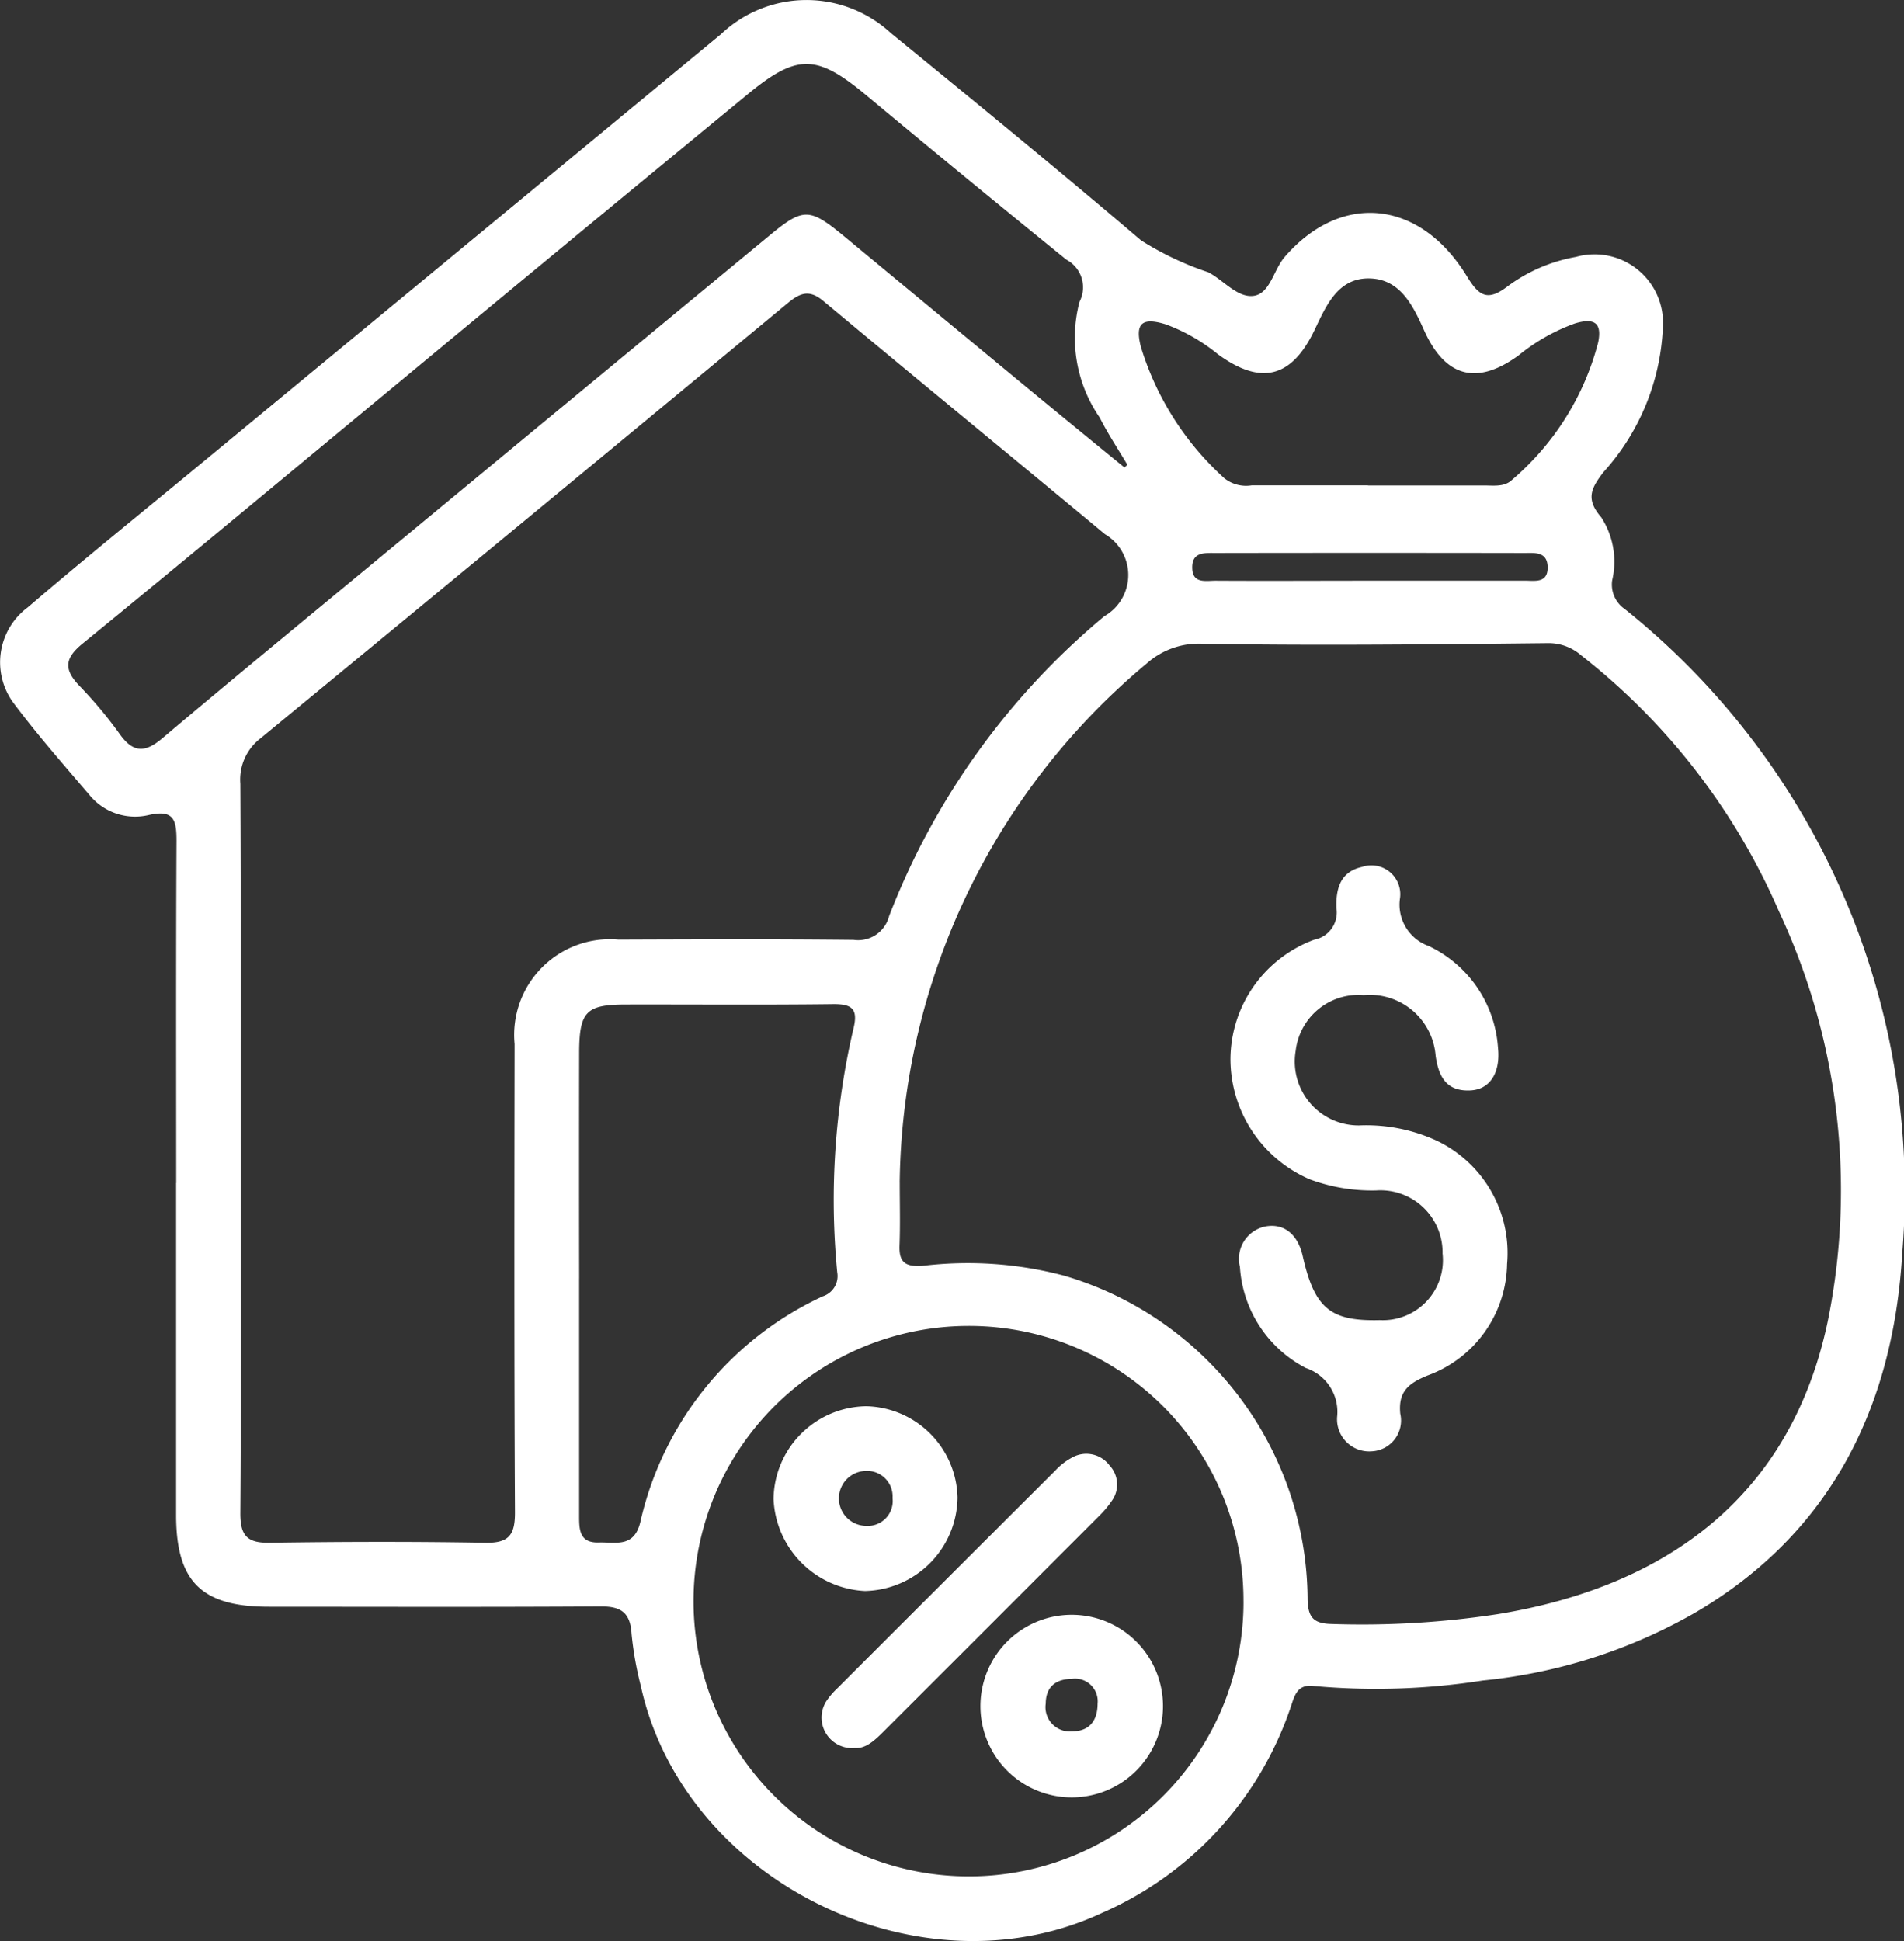 <svg xmlns="http://www.w3.org/2000/svg" xmlns:xlink="http://www.w3.org/1999/xlink" width="57.675" height="58.785" viewBox="0 0 57.675 58.785">
  <rect x="0" y="0" width="57.675" height="58.785" fill="#333333" stroke="none"/>
  <defs>
    <clipPath id="clip-path">
      <rect id="Rectángulo_261" data-name="Rectángulo 261" width="57.675" height="58.785" transform="translate(0 0)" fill="none"/>
    </clipPath>
  </defs>
  <g id="Grupo_416" data-name="Grupo 416" transform="translate(0 0.003)">
    <g id="Grupo_415" data-name="Grupo 415" transform="translate(0 -0.003)" clip-path="url(#clip-path)">
      <path id="Trazado_1541" data-name="Trazado 1541" d="M5.338,35.822c0-3.452-.009-6.9.009-10.357,0-.631-.074-.962-.851-.782A1.784,1.784,0,0,1,2.7,24.061C1.923,23.152,1.13,22.248.412,21.29a2.071,2.071,0,0,1,.43-2.9c1.691-1.449,3.425-2.848,5.142-4.266Q13.911,7.58,21.837,1.034A3.763,3.763,0,0,1,26.987,1c2.54,2.074,5.081,4.149,7.577,6.276a9.263,9.263,0,0,0,2.036.966c.473.246.9.8,1.4.711.478-.088.58-.788.916-1.176,1.71-1.974,4.1-1.745,5.527.6.368.606.631.742,1.221.294a4.913,4.913,0,0,1,2.074-.894,2.075,2.075,0,0,1,2.633,2.14,6.981,6.981,0,0,1-1.809,4.389c-.37.489-.533.807-.057,1.359a2.471,2.471,0,0,1,.33,1.908.9.9,0,0,0,.386.872,22.6,22.6,0,0,1,8.4,19.516c-.271,4.6-2.135,8.474-6.315,10.9a16.113,16.113,0,0,1-6.388,2.03,20.912,20.912,0,0,1-5.119.167c-.525-.07-.592.324-.711.665a10.445,10.445,0,0,1-5.691,6.2c-5.5,2.579-12.682-.934-13.984-6.86a10.37,10.37,0,0,1-.282-1.586c-.038-.629-.307-.833-.924-.829-3.354.021-6.709.01-10.063.009-2.039,0-2.808-.76-2.809-2.774q0-5.032,0-10.063m21.919-.014c0,.637.018,1.274-.006,1.91-.02.525.187.648.7.616a11.382,11.382,0,0,1,4.295.3,10.273,10.273,0,0,1,7.366,9.815c.016.539.186.719.724.732a27.163,27.163,0,0,0,5.05-.3c5-.822,8.915-3.493,10.014-9.023A19.927,19.927,0,0,0,53.888,27.6a19.871,19.871,0,0,0-6-7.763,1.5,1.5,0,0,0-1-.363c-3.476.037-6.953.077-10.428.02a2.365,2.365,0,0,0-1.716.589,20.779,20.779,0,0,0-7.491,15.727M7.293,34.675c0,3.72.014,7.44-.013,11.16,0,.676.215.894.885.884,2.178-.032,4.357-.038,6.534,0,.724.014.905-.243.9-.933-.025-4.723-.018-9.447-.011-14.17a2.9,2.9,0,0,1,3.146-3.164c2.374-.009,4.748-.018,7.122.008a.968.968,0,0,0,1.077-.721,22.22,22.22,0,0,1,6.521-9.082,1.435,1.435,0,0,0,.018-2.481c-2.841-2.361-5.7-4.7-8.537-7.068-.428-.357-.708-.234-1.075.07q-7.97,6.6-15.963,13.175a1.574,1.574,0,0,0-.617,1.38c.02,3.647.01,7.293.01,10.94M37.667,48.5a8.312,8.312,0,0,0-8.349-8.348,8.335,8.335,0,1,0,.05,16.67,8.312,8.312,0,0,0,8.3-8.322M34.061,14.155l.089-.082c-.281-.475-.589-.937-.837-1.428A4.261,4.261,0,0,1,32.7,9.137a.95.95,0,0,0-.4-1.278q-3.051-2.472-6.069-4.985c-1.488-1.234-2.078-1.26-3.577-.027q-5.329,4.383-10.64,8.788c-3.168,2.619-6.325,5.253-9.51,7.851-.569.464-.566.8-.08,1.3a13.142,13.142,0,0,1,1.22,1.466c.4.55.758.538,1.265.11,2.075-1.752,4.174-3.475,6.267-5.206Q17.261,12.125,23.344,7.1c.988-.816,1.19-.8,2.2.031q2.629,2.178,5.26,4.352,1.626,1.342,3.26,2.674M17.543,38.711q0,3.6,0,7.2c0,.416.012.816.591.8.51-.018,1.072.174,1.263-.621a9.948,9.948,0,0,1,5.525-6.834.645.645,0,0,0,.439-.726,22.8,22.8,0,0,1,.487-7.363c.155-.613-.03-.768-.626-.76-2.08.026-4.161.007-6.241.011-1.233,0-1.434.208-1.437,1.474q-.006,3.414,0,6.828M41.438,14.7c1.174,0,2.349,0,3.523,0,.291,0,.614.05.842-.172a8.156,8.156,0,0,0,2.607-4.157c.121-.584-.1-.759-.7-.58A5.807,5.807,0,0,0,46,10.76c-1.266.922-2.224.661-2.863-.761-.335-.746-.72-1.551-1.653-1.57-.96-.02-1.315.833-1.661,1.556-.691,1.447-1.614,1.7-2.927.743a5.528,5.528,0,0,0-1.583-.908c-.716-.222-.941-.037-.752.689a8.83,8.83,0,0,0,2.528,3.973,1.058,1.058,0,0,0,.827.214q1.762,0,3.523,0m.065,2.886c1.563,0,3.125,0,4.688,0,.3,0,.7.086.688-.415-.011-.476-.4-.422-.7-.423q-4.688-.008-9.375,0c-.312,0-.695-.034-.691.439,0,.5.409.4.706.4,1.563.009,3.125,0,4.688,0" transform="translate(0 0.003)" fill="#fff"/>
      <path id="Trazado_1542" data-name="Trazado 1542" d="M697.091,497.667a1.883,1.883,0,0,0-2.01-1.891,5.414,5.414,0,0,1-2.01-.335,3.974,3.974,0,0,1-2.406-3.642,3.876,3.876,0,0,1,2.537-3.616.839.839,0,0,0,.674-.952c-.02-.565.1-1.1.767-1.25a.875.875,0,0,1,1.159.939,1.328,1.328,0,0,0,.867,1.453,3.679,3.679,0,0,1,2.1,3.074c.082.762-.243,1.276-.842,1.3-.709.032-.956-.4-1.047-1.053a2,2,0,0,0-2.179-1.833,1.913,1.913,0,0,0-2.06,1.686,1.935,1.935,0,0,0,1.922,2.26,5.111,5.111,0,0,1,2.352.463A3.769,3.769,0,0,1,699.045,498a3.657,3.657,0,0,1-2.415,3.382c-.578.238-.886.491-.821,1.154a.933.933,0,0,1-.87,1.141A.973.973,0,0,1,693.9,502.6a1.4,1.4,0,0,0-.948-1.445,3.712,3.712,0,0,1-2-3.066,1,1,0,0,1,.777-1.223c.559-.1.976.237,1.126.9.358,1.58.833,1.975,2.334,1.937a1.819,1.819,0,0,0,1.9-2.03" transform="translate(-653.393 -459.724)" fill="#fff"/>
      <path id="Trazado_1543" data-name="Trazado 1543" d="M555.881,908.418a2.765,2.765,0,1,1-5.529.045,2.765,2.765,0,0,1,5.529-.045m-2.759-.755c-.492.006-.789.244-.792.746a.737.737,0,0,0,.784.845c.543,0,.785-.328.787-.839a.686.686,0,0,0-.78-.752" transform="translate(-520.653 -856.819)" fill="#fff"/>
      <path id="Trazado_1544" data-name="Trazado 1544" d="M436.967,789.174a2.832,2.832,0,0,1,2.766,2.77,2.867,2.867,0,0,1-2.8,2.826,2.914,2.914,0,0,1-2.773-2.789,2.848,2.848,0,0,1,2.81-2.807m-.038,1.96a.832.832,0,0,0,.033,1.663.755.755,0,0,0,.8-.84.774.774,0,0,0-.832-.823" transform="translate(-410.728 -746.587)" fill="#fff"/>
      <path id="Trazado_1545" data-name="Trazado 1545" d="M462.09,824.864a.926.926,0,0,1-.848-1.425,2.326,2.326,0,0,1,.334-.389q3.3-3.3,6.6-6.591a1.929,1.929,0,0,1,.519-.4.877.877,0,0,1,1.124.247.845.845,0,0,1,.057,1.086,3,3,0,0,1-.378.447q-3.269,3.273-6.542,6.542c-.266.266-.535.51-.862.481" transform="translate(-436.208 -771.925)" fill="#fff"/>
    </g>
  </g>
</svg>
